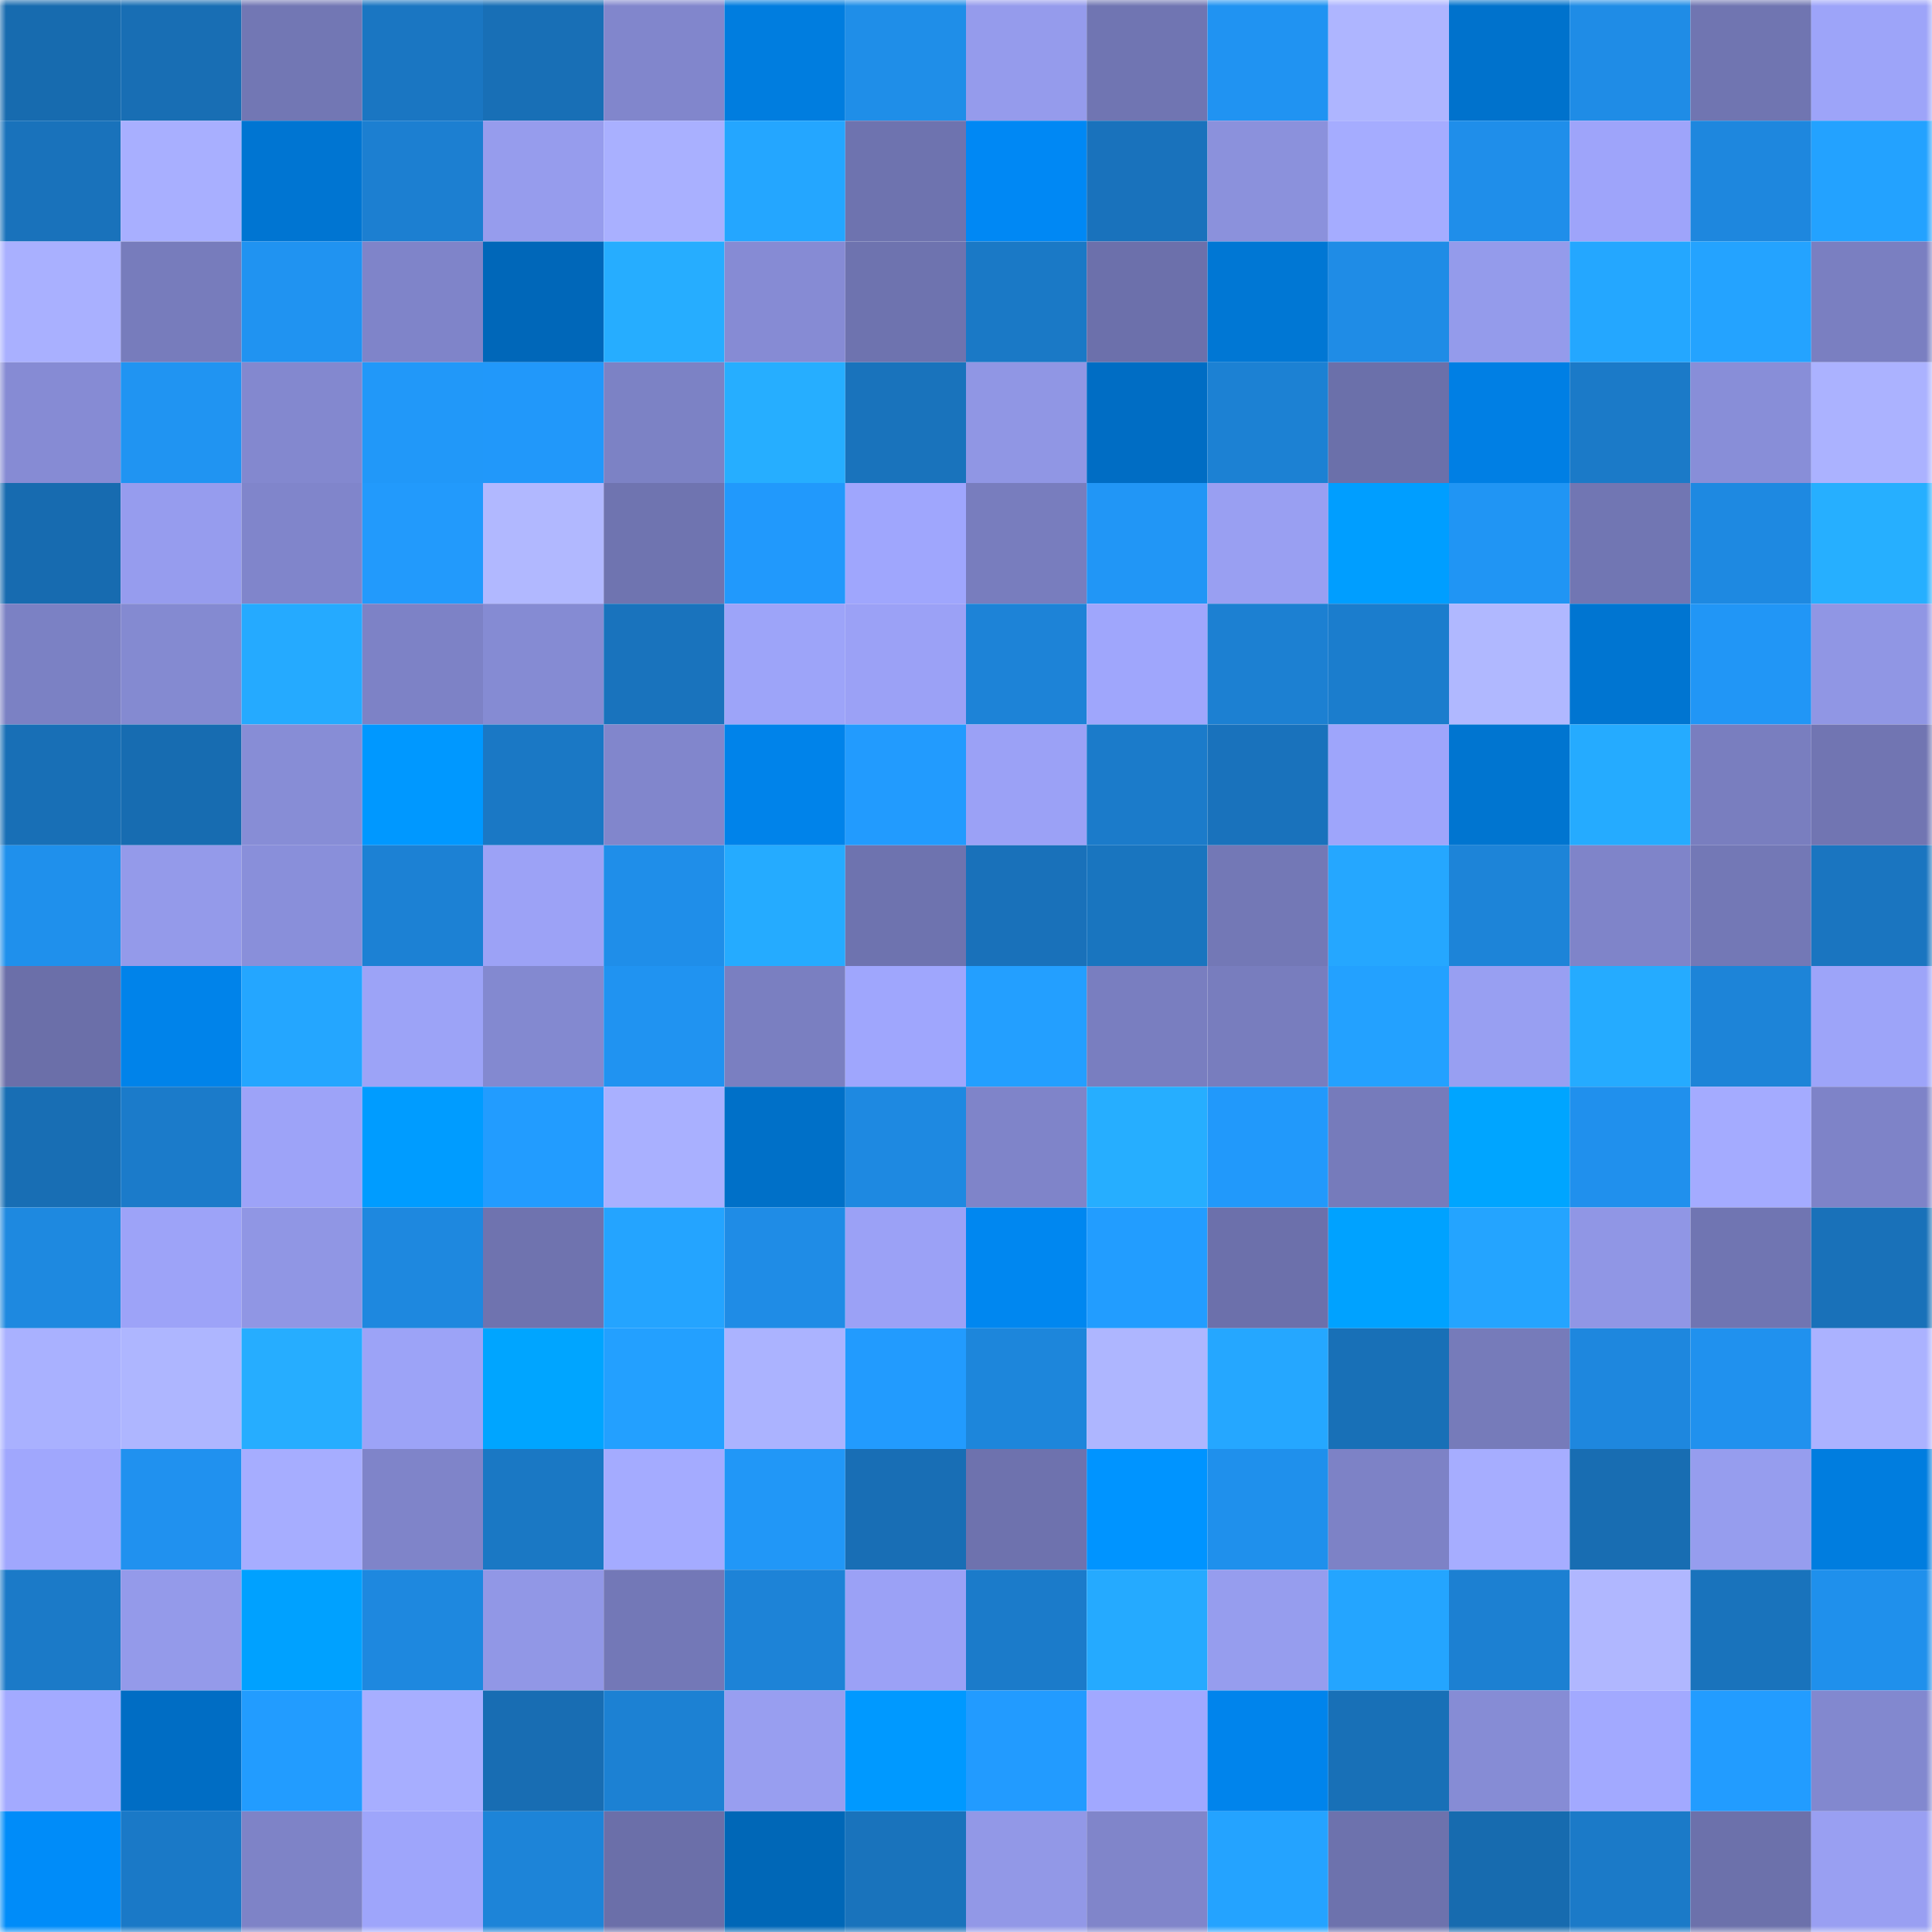 <svg viewBox="0 0 160 160" fill="none" role="img" xmlns="http://www.w3.org/2000/svg" width="240" height="240" name="ens%2Cparadis.eth"><mask id="387134711" mask-type="alpha" maskUnits="userSpaceOnUse" x="0" y="0" width="160" height="160"><rect width="160" height="160" fill="#FFFFFF"></rect></mask><g mask="url(#387134711)"><rect x="0" y="0" width="10" height="10" fill="#176baf"></rect><rect x="10" y="0" width="10" height="10" fill="#186eb4"></rect><rect x="20" y="0" width="10" height="10" fill="#7277b4"></rect><rect x="30" y="0" width="10" height="10" fill="#1a76c2"></rect><rect x="40" y="0" width="10" height="10" fill="#186fb6"></rect><rect x="50" y="0" width="10" height="10" fill="#8186cc"></rect><rect x="60" y="0" width="10" height="10" fill="#007ddf"></rect><rect x="70" y="0" width="10" height="10" fill="#1f8ee8"></rect><rect x="80" y="0" width="10" height="10" fill="#959bec"></rect><rect x="90" y="0" width="10" height="10" fill="#7075b2"></rect><rect x="100" y="0" width="10" height="10" fill="#2093f2"></rect><rect x="110" y="0" width="10" height="10" fill="#aeb5ff"></rect><rect x="120" y="0" width="10" height="10" fill="#0072cc"></rect><rect x="130" y="0" width="10" height="10" fill="#1f8ce6"></rect><rect x="140" y="0" width="10" height="10" fill="#7075b1"></rect><rect x="150" y="0" width="10" height="10" fill="#9da4f9"></rect><rect x="0" y="10" width="10" height="10" fill="#1972bb"></rect><rect x="10" y="10" width="10" height="10" fill="#a8afff"></rect><rect x="20" y="10" width="10" height="10" fill="#0075d2"></rect><rect x="30" y="10" width="10" height="10" fill="#1c7fd1"></rect><rect x="40" y="10" width="10" height="10" fill="#969ced"></rect><rect x="50" y="10" width="10" height="10" fill="#a9b0ff"></rect><rect x="60" y="10" width="10" height="10" fill="#24a6ff"></rect><rect x="70" y="10" width="10" height="10" fill="#6e73af"></rect><rect x="80" y="10" width="10" height="10" fill="#0088f4"></rect><rect x="90" y="10" width="10" height="10" fill="#1972bc"></rect><rect x="100" y="10" width="10" height="10" fill="#8b91dc"></rect><rect x="110" y="10" width="10" height="10" fill="#a5acff"></rect><rect x="120" y="10" width="10" height="10" fill="#1f8eea"></rect><rect x="130" y="10" width="10" height="10" fill="#9ea4fa"></rect><rect x="140" y="10" width="10" height="10" fill="#1e87de"></rect><rect x="150" y="10" width="10" height="10" fill="#23a2ff"></rect><rect x="0" y="20" width="10" height="10" fill="#a9b0ff"></rect><rect x="10" y="20" width="10" height="10" fill="#777cbc"></rect><rect x="20" y="20" width="10" height="10" fill="#2093f1"></rect><rect x="30" y="20" width="10" height="10" fill="#7f84c9"></rect><rect x="40" y="20" width="10" height="10" fill="#0067b9"></rect><rect x="50" y="20" width="10" height="10" fill="#26adff"></rect><rect x="60" y="20" width="10" height="10" fill="#868bd4"></rect><rect x="70" y="20" width="10" height="10" fill="#6e73af"></rect><rect x="80" y="20" width="10" height="10" fill="#1a79c6"></rect><rect x="90" y="20" width="10" height="10" fill="#6c70ab"></rect><rect x="100" y="20" width="10" height="10" fill="#0077d4"></rect><rect x="110" y="20" width="10" height="10" fill="#1f8ce6"></rect><rect x="120" y="20" width="10" height="10" fill="#949beb"></rect><rect x="130" y="20" width="10" height="10" fill="#24a7ff"></rect><rect x="140" y="20" width="10" height="10" fill="#24a3ff"></rect><rect x="150" y="20" width="10" height="10" fill="#7a7fc1"></rect><rect x="0" y="30" width="10" height="10" fill="#868bd4"></rect><rect x="10" y="30" width="10" height="10" fill="#2094f2"></rect><rect x="20" y="30" width="10" height="10" fill="#8388cf"></rect><rect x="30" y="30" width="10" height="10" fill="#2198f9"></rect><rect x="40" y="30" width="10" height="10" fill="#2198fa"></rect><rect x="50" y="30" width="10" height="10" fill="#7c82c5"></rect><rect x="60" y="30" width="10" height="10" fill="#26aeff"></rect><rect x="70" y="30" width="10" height="10" fill="#1973bc"></rect><rect x="80" y="30" width="10" height="10" fill="#9096e4"></rect><rect x="90" y="30" width="10" height="10" fill="#006dc4"></rect><rect x="100" y="30" width="10" height="10" fill="#1c81d3"></rect><rect x="110" y="30" width="10" height="10" fill="#6b70aa"></rect><rect x="120" y="30" width="10" height="10" fill="#007fe4"></rect><rect x="130" y="30" width="10" height="10" fill="#1b7ac8"></rect><rect x="140" y="30" width="10" height="10" fill="#888ed8"></rect><rect x="150" y="30" width="10" height="10" fill="#abb2ff"></rect><rect x="0" y="40" width="10" height="10" fill="#176bb0"></rect><rect x="10" y="40" width="10" height="10" fill="#969cee"></rect><rect x="20" y="40" width="10" height="10" fill="#8085cb"></rect><rect x="30" y="40" width="10" height="10" fill="#229afc"></rect><rect x="40" y="40" width="10" height="10" fill="#b1b8ff"></rect><rect x="50" y="40" width="10" height="10" fill="#6f74b0"></rect><rect x="60" y="40" width="10" height="10" fill="#2199fc"></rect><rect x="70" y="40" width="10" height="10" fill="#9fa6fd"></rect><rect x="80" y="40" width="10" height="10" fill="#787dbe"></rect><rect x="90" y="40" width="10" height="10" fill="#2196f6"></rect><rect x="100" y="40" width="10" height="10" fill="#999ff2"></rect><rect x="110" y="40" width="10" height="10" fill="#009eff"></rect><rect x="120" y="40" width="10" height="10" fill="#2095f4"></rect><rect x="130" y="40" width="10" height="10" fill="#7176b3"></rect><rect x="140" y="40" width="10" height="10" fill="#1e89e1"></rect><rect x="150" y="40" width="10" height="10" fill="#26afff"></rect><rect x="0" y="50" width="10" height="10" fill="#7b81c4"></rect><rect x="10" y="50" width="10" height="10" fill="#848ad1"></rect><rect x="20" y="50" width="10" height="10" fill="#25aaff"></rect><rect x="30" y="50" width="10" height="10" fill="#7d82c6"></rect><rect x="40" y="50" width="10" height="10" fill="#858bd3"></rect><rect x="50" y="50" width="10" height="10" fill="#1973bd"></rect><rect x="60" y="50" width="10" height="10" fill="#9da4f9"></rect><rect x="70" y="50" width="10" height="10" fill="#9ba1f6"></rect><rect x="80" y="50" width="10" height="10" fill="#1d83d7"></rect><rect x="90" y="50" width="10" height="10" fill="#9fa6fc"></rect><rect x="100" y="50" width="10" height="10" fill="#1c80d2"></rect><rect x="110" y="50" width="10" height="10" fill="#1b7dcd"></rect><rect x="120" y="50" width="10" height="10" fill="#b0b8ff"></rect><rect x="130" y="50" width="10" height="10" fill="#0075d1"></rect><rect x="140" y="50" width="10" height="10" fill="#2196f6"></rect><rect x="150" y="50" width="10" height="10" fill="#9096e4"></rect><rect x="0" y="60" width="10" height="10" fill="#186fb6"></rect><rect x="10" y="60" width="10" height="10" fill="#176cb1"></rect><rect x="20" y="60" width="10" height="10" fill="#878dd6"></rect><rect x="30" y="60" width="10" height="10" fill="#0098ff"></rect><rect x="40" y="60" width="10" height="10" fill="#1a78c5"></rect><rect x="50" y="60" width="10" height="10" fill="#8186cc"></rect><rect x="60" y="60" width="10" height="10" fill="#0083ea"></rect><rect x="70" y="60" width="10" height="10" fill="#229bfe"></rect><rect x="80" y="60" width="10" height="10" fill="#9ba1f6"></rect><rect x="90" y="60" width="10" height="10" fill="#1b7bca"></rect><rect x="100" y="60" width="10" height="10" fill="#1972bc"></rect><rect x="110" y="60" width="10" height="10" fill="#9ea5fb"></rect><rect x="120" y="60" width="10" height="10" fill="#0075d0"></rect><rect x="130" y="60" width="10" height="10" fill="#25abff"></rect><rect x="140" y="60" width="10" height="10" fill="#797ebf"></rect><rect x="150" y="60" width="10" height="10" fill="#7175b2"></rect><rect x="0" y="70" width="10" height="10" fill="#1f90ec"></rect><rect x="10" y="70" width="10" height="10" fill="#949aea"></rect><rect x="20" y="70" width="10" height="10" fill="#898fda"></rect><rect x="30" y="70" width="10" height="10" fill="#1c81d4"></rect><rect x="40" y="70" width="10" height="10" fill="#9ca2f6"></rect><rect x="50" y="70" width="10" height="10" fill="#1f8ee9"></rect><rect x="60" y="70" width="10" height="10" fill="#25abff"></rect><rect x="70" y="70" width="10" height="10" fill="#6e73af"></rect><rect x="80" y="70" width="10" height="10" fill="#1971ba"></rect><rect x="90" y="70" width="10" height="10" fill="#1975bf"></rect><rect x="100" y="70" width="10" height="10" fill="#7378b6"></rect><rect x="110" y="70" width="10" height="10" fill="#25a7ff"></rect><rect x="120" y="70" width="10" height="10" fill="#1d84d8"></rect><rect x="130" y="70" width="10" height="10" fill="#7f84c9"></rect><rect x="140" y="70" width="10" height="10" fill="#7378b6"></rect><rect x="150" y="70" width="10" height="10" fill="#1a75c0"></rect><rect x="0" y="80" width="10" height="10" fill="#6b6fa9"></rect><rect x="10" y="80" width="10" height="10" fill="#0083ea"></rect><rect x="20" y="80" width="10" height="10" fill="#24a6ff"></rect><rect x="30" y="80" width="10" height="10" fill="#9ca3f7"></rect><rect x="40" y="80" width="10" height="10" fill="#8389d0"></rect><rect x="50" y="80" width="10" height="10" fill="#2093f1"></rect><rect x="60" y="80" width="10" height="10" fill="#7a7fc1"></rect><rect x="70" y="80" width="10" height="10" fill="#9fa6fd"></rect><rect x="80" y="80" width="10" height="10" fill="#239fff"></rect><rect x="90" y="80" width="10" height="10" fill="#797ec0"></rect><rect x="100" y="80" width="10" height="10" fill="#787dbe"></rect><rect x="110" y="80" width="10" height="10" fill="#23a1ff"></rect><rect x="120" y="80" width="10" height="10" fill="#989ff2"></rect><rect x="130" y="80" width="10" height="10" fill="#25abff"></rect><rect x="140" y="80" width="10" height="10" fill="#1d84d8"></rect><rect x="150" y="80" width="10" height="10" fill="#9da4f9"></rect><rect x="0" y="90" width="10" height="10" fill="#186eb4"></rect><rect x="10" y="90" width="10" height="10" fill="#1b7bca"></rect><rect x="20" y="90" width="10" height="10" fill="#9da3f8"></rect><rect x="30" y="90" width="10" height="10" fill="#009cff"></rect><rect x="40" y="90" width="10" height="10" fill="#229cff"></rect><rect x="50" y="90" width="10" height="10" fill="#a9b0ff"></rect><rect x="60" y="90" width="10" height="10" fill="#0070c8"></rect><rect x="70" y="90" width="10" height="10" fill="#1e89e1"></rect><rect x="80" y="90" width="10" height="10" fill="#7f84c9"></rect><rect x="90" y="90" width="10" height="10" fill="#26aeff"></rect><rect x="100" y="90" width="10" height="10" fill="#2199fb"></rect><rect x="110" y="90" width="10" height="10" fill="#767bbb"></rect><rect x="120" y="90" width="10" height="10" fill="#00a5ff"></rect><rect x="130" y="90" width="10" height="10" fill="#2090ed"></rect><rect x="140" y="90" width="10" height="10" fill="#a4abff"></rect><rect x="150" y="90" width="10" height="10" fill="#7e83c8"></rect><rect x="0" y="100" width="10" height="10" fill="#1e89e0"></rect><rect x="10" y="100" width="10" height="10" fill="#9da3f8"></rect><rect x="20" y="100" width="10" height="10" fill="#9096e4"></rect><rect x="30" y="100" width="10" height="10" fill="#1e88df"></rect><rect x="40" y="100" width="10" height="10" fill="#6f73af"></rect><rect x="50" y="100" width="10" height="10" fill="#24a4ff"></rect><rect x="60" y="100" width="10" height="10" fill="#1f8ce6"></rect><rect x="70" y="100" width="10" height="10" fill="#9ba1f6"></rect><rect x="80" y="100" width="10" height="10" fill="#0087f0"></rect><rect x="90" y="100" width="10" height="10" fill="#229dff"></rect><rect x="100" y="100" width="10" height="10" fill="#6c70ab"></rect><rect x="110" y="100" width="10" height="10" fill="#00a2ff"></rect><rect x="120" y="100" width="10" height="10" fill="#24a4ff"></rect><rect x="130" y="100" width="10" height="10" fill="#9096e5"></rect><rect x="140" y="100" width="10" height="10" fill="#7075b2"></rect><rect x="150" y="100" width="10" height="10" fill="#1971b9"></rect><rect x="0" y="110" width="10" height="10" fill="#a9b1ff"></rect><rect x="10" y="110" width="10" height="10" fill="#aeb6ff"></rect><rect x="20" y="110" width="10" height="10" fill="#26adff"></rect><rect x="30" y="110" width="10" height="10" fill="#9ca3f7"></rect><rect x="40" y="110" width="10" height="10" fill="#00a5ff"></rect><rect x="50" y="110" width="10" height="10" fill="#23a0ff"></rect><rect x="60" y="110" width="10" height="10" fill="#abb3ff"></rect><rect x="70" y="110" width="10" height="10" fill="#229bfe"></rect><rect x="80" y="110" width="10" height="10" fill="#1d86db"></rect><rect x="90" y="110" width="10" height="10" fill="#aeb6ff"></rect><rect x="100" y="110" width="10" height="10" fill="#25a7ff"></rect><rect x="110" y="110" width="10" height="10" fill="#1870b7"></rect><rect x="120" y="110" width="10" height="10" fill="#767bba"></rect><rect x="130" y="110" width="10" height="10" fill="#1e87de"></rect><rect x="140" y="110" width="10" height="10" fill="#2091ee"></rect><rect x="150" y="110" width="10" height="10" fill="#abb2ff"></rect><rect x="0" y="120" width="10" height="10" fill="#a0a7fd"></rect><rect x="10" y="120" width="10" height="10" fill="#2091ef"></rect><rect x="20" y="120" width="10" height="10" fill="#a6adff"></rect><rect x="30" y="120" width="10" height="10" fill="#7f84c9"></rect><rect x="40" y="120" width="10" height="10" fill="#1a78c4"></rect><rect x="50" y="120" width="10" height="10" fill="#a4abff"></rect><rect x="60" y="120" width="10" height="10" fill="#2197f7"></rect><rect x="70" y="120" width="10" height="10" fill="#186eb5"></rect><rect x="80" y="120" width="10" height="10" fill="#6e72ae"></rect><rect x="90" y="120" width="10" height="10" fill="#0094ff"></rect><rect x="100" y="120" width="10" height="10" fill="#1f90ec"></rect><rect x="110" y="120" width="10" height="10" fill="#7d82c6"></rect><rect x="120" y="120" width="10" height="10" fill="#a6adff"></rect><rect x="130" y="120" width="10" height="10" fill="#186db2"></rect><rect x="140" y="120" width="10" height="10" fill="#969dee"></rect><rect x="150" y="120" width="10" height="10" fill="#007ddf"></rect><rect x="0" y="130" width="10" height="10" fill="#1b7ac8"></rect><rect x="10" y="130" width="10" height="10" fill="#949aea"></rect><rect x="20" y="130" width="10" height="10" fill="#00a1ff"></rect><rect x="30" y="130" width="10" height="10" fill="#1e88df"></rect><rect x="40" y="130" width="10" height="10" fill="#9197e6"></rect><rect x="50" y="130" width="10" height="10" fill="#7378b7"></rect><rect x="60" y="130" width="10" height="10" fill="#1d83d7"></rect><rect x="70" y="130" width="10" height="10" fill="#9ba1f6"></rect><rect x="80" y="130" width="10" height="10" fill="#1b7bca"></rect><rect x="90" y="130" width="10" height="10" fill="#25aaff"></rect><rect x="100" y="130" width="10" height="10" fill="#969dee"></rect><rect x="110" y="130" width="10" height="10" fill="#24a5ff"></rect><rect x="120" y="130" width="10" height="10" fill="#1c80d2"></rect><rect x="130" y="130" width="10" height="10" fill="#b0b7ff"></rect><rect x="140" y="130" width="10" height="10" fill="#1973bc"></rect><rect x="150" y="130" width="10" height="10" fill="#1f90ec"></rect><rect x="0" y="140" width="10" height="10" fill="#a3aaff"></rect><rect x="10" y="140" width="10" height="10" fill="#006dc4"></rect><rect x="20" y="140" width="10" height="10" fill="#229cff"></rect><rect x="30" y="140" width="10" height="10" fill="#a7aeff"></rect><rect x="40" y="140" width="10" height="10" fill="#186db3"></rect><rect x="50" y="140" width="10" height="10" fill="#1c81d3"></rect><rect x="60" y="140" width="10" height="10" fill="#989ef0"></rect><rect x="70" y="140" width="10" height="10" fill="#0099ff"></rect><rect x="80" y="140" width="10" height="10" fill="#229bff"></rect><rect x="90" y="140" width="10" height="10" fill="#a1a8ff"></rect><rect x="100" y="140" width="10" height="10" fill="#0084ec"></rect><rect x="110" y="140" width="10" height="10" fill="#1870b7"></rect><rect x="120" y="140" width="10" height="10" fill="#868cd5"></rect><rect x="130" y="140" width="10" height="10" fill="#a2a9ff"></rect><rect x="140" y="140" width="10" height="10" fill="#229cff"></rect><rect x="150" y="140" width="10" height="10" fill="#8288cf"></rect><rect x="0" y="150" width="10" height="10" fill="#008cf9"></rect><rect x="10" y="150" width="10" height="10" fill="#1a79c7"></rect><rect x="20" y="150" width="10" height="10" fill="#7e83c7"></rect><rect x="30" y="150" width="10" height="10" fill="#9ea5fb"></rect><rect x="40" y="150" width="10" height="10" fill="#1d84d8"></rect><rect x="50" y="150" width="10" height="10" fill="#6b6fa9"></rect><rect x="60" y="150" width="10" height="10" fill="#0067b7"></rect><rect x="70" y="150" width="10" height="10" fill="#1973bc"></rect><rect x="80" y="150" width="10" height="10" fill="#9298e7"></rect><rect x="90" y="150" width="10" height="10" fill="#8085ca"></rect><rect x="100" y="150" width="10" height="10" fill="#24a3ff"></rect><rect x="110" y="150" width="10" height="10" fill="#6d72ad"></rect><rect x="120" y="150" width="10" height="10" fill="#176baf"></rect><rect x="130" y="150" width="10" height="10" fill="#1b7ac8"></rect><rect x="140" y="150" width="10" height="10" fill="#6c71ab"></rect><rect x="150" y="150" width="10" height="10" fill="#999ff2"></rect></g></svg>
